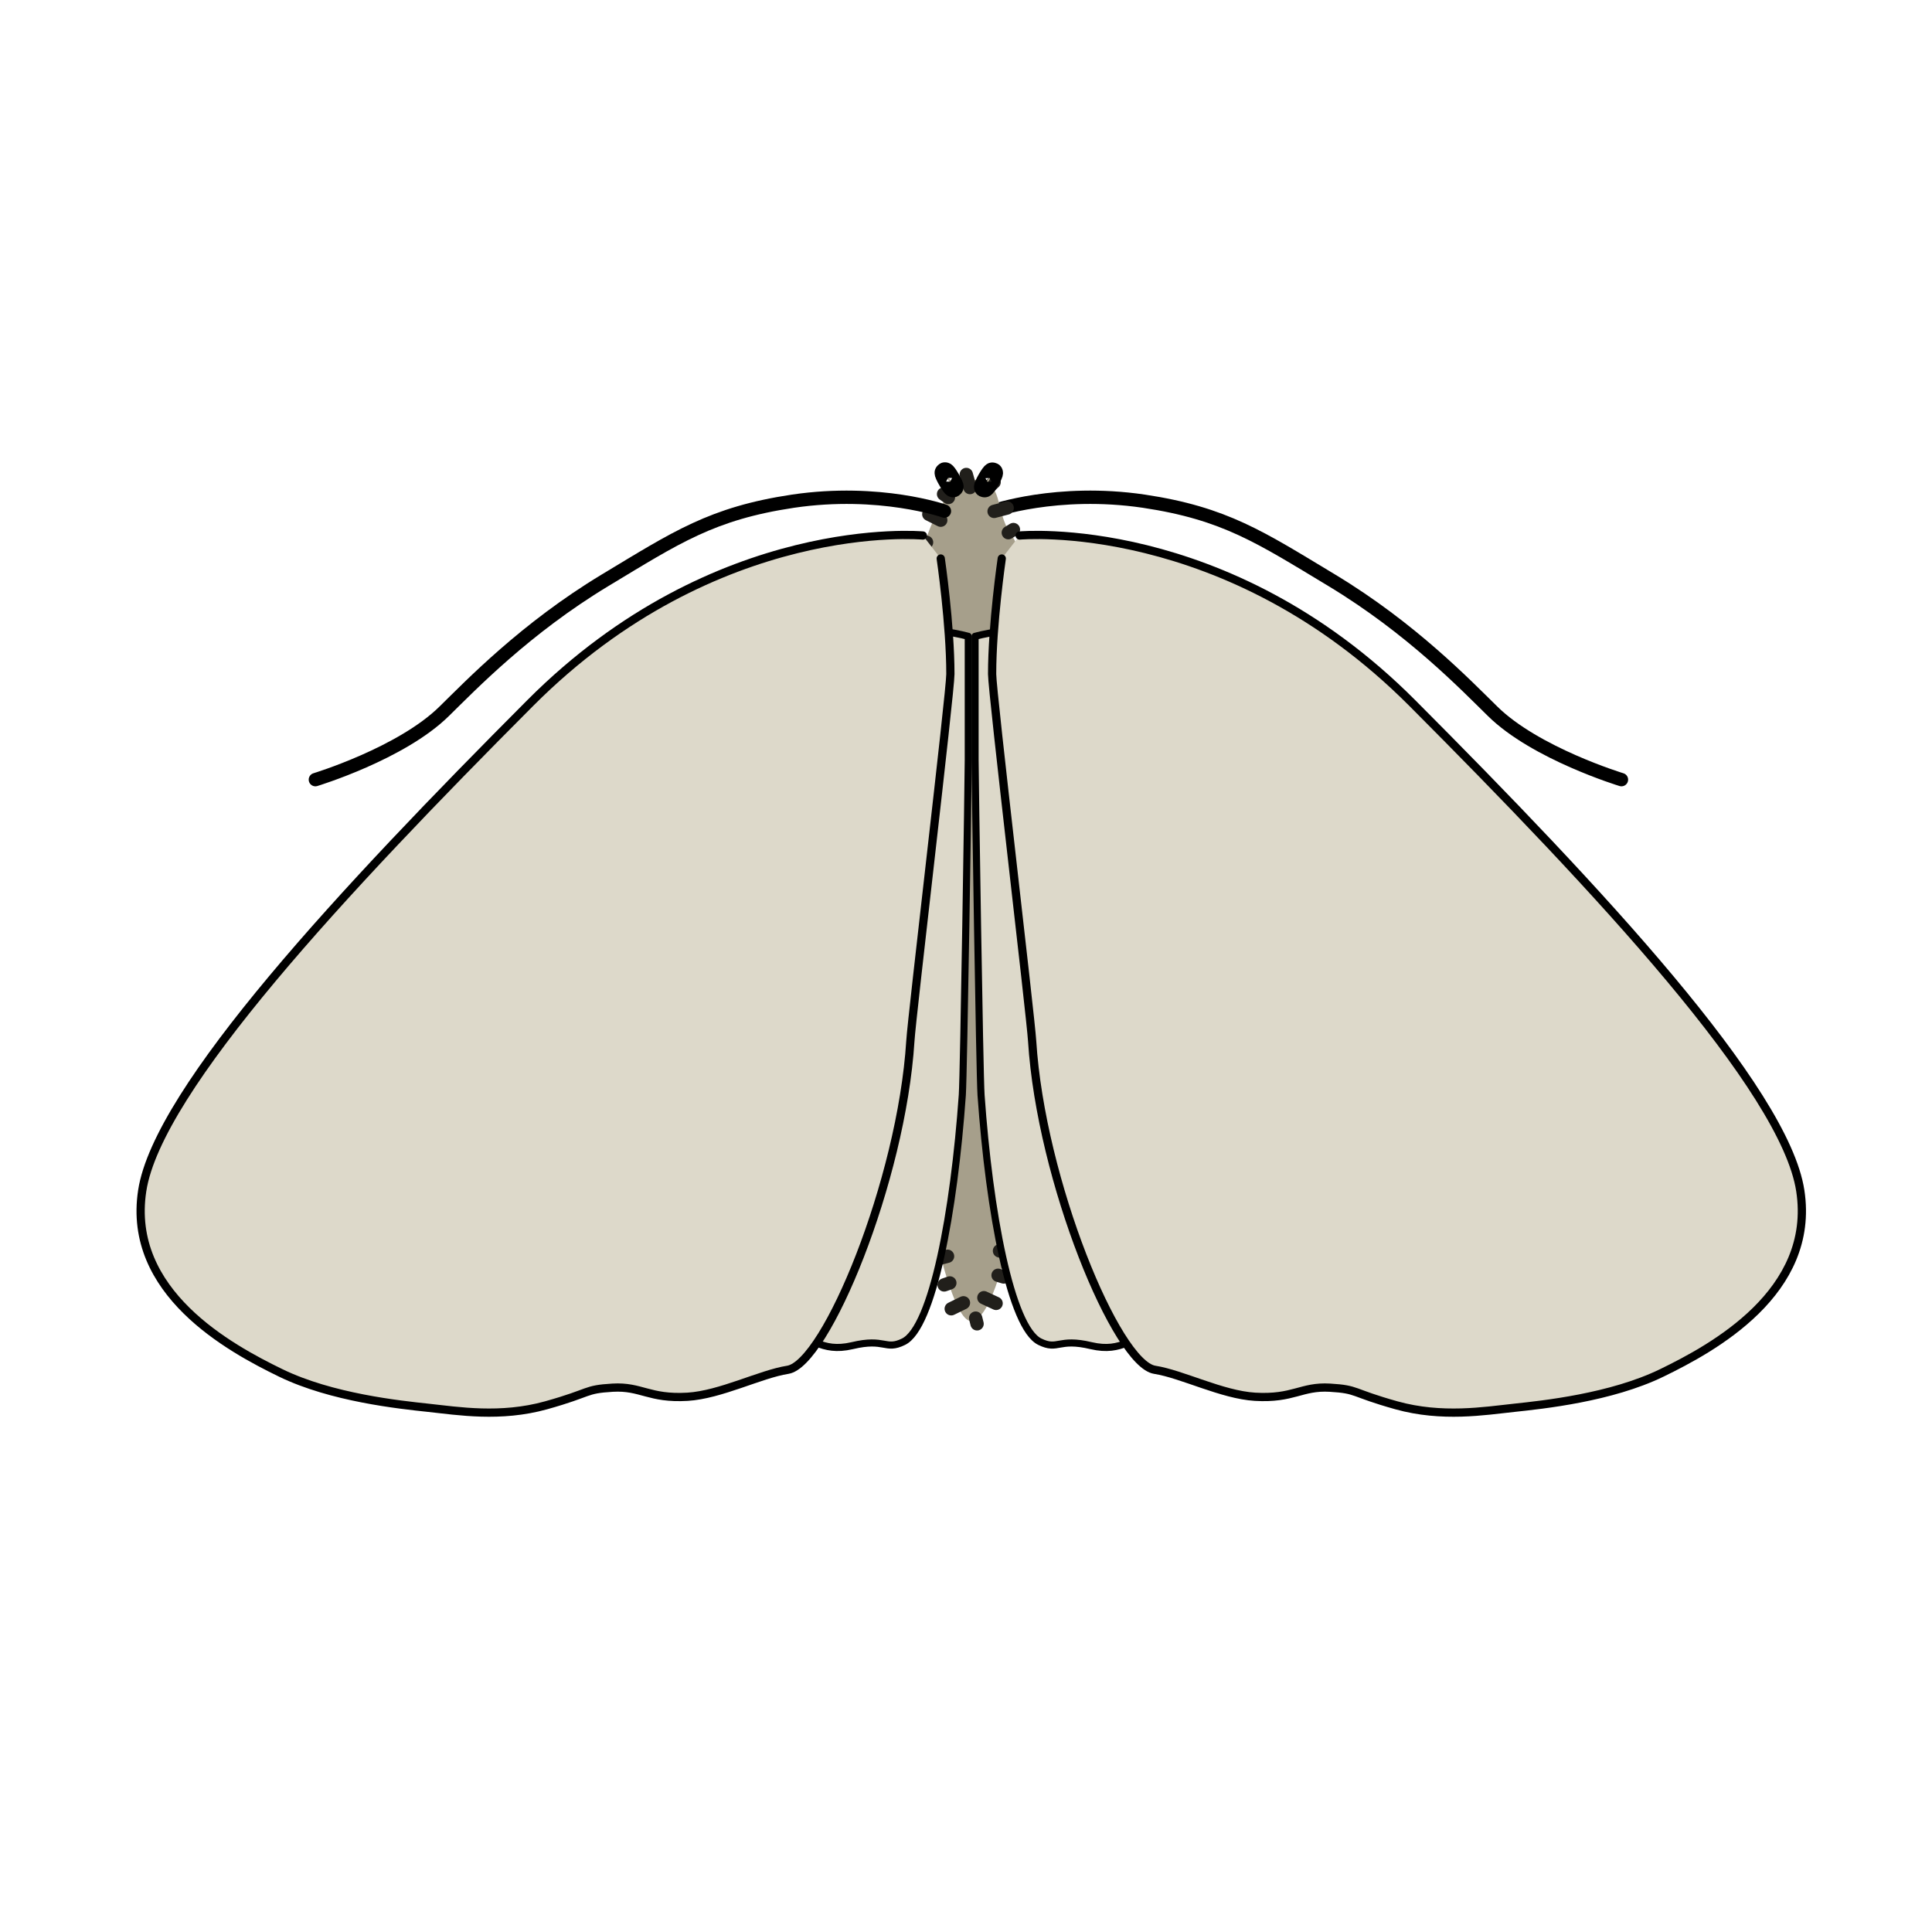 <?xml version="1.0" encoding="UTF-8"?>
<svg width="68.03" height="68.03" xmlns="http://www.w3.org/2000/svg" viewBox="0 0 68.06 68.03">
  <defs>
    <style>
      .cls-1, .cls-2 {
        fill: #a69f8b;
      }

      .cls-3 {
        stroke-width: .47px;
      }

      .cls-3, .cls-4, .cls-5, .cls-6, .cls-2 {
        stroke-linecap: round;
        stroke-linejoin: round;
      }

      .cls-3, .cls-4, .cls-6, .cls-2 {
        stroke: #000;
      }

      .cls-3, .cls-5 {
        fill: none;
      }

      .cls-4 {
        stroke-width: .25px;
      }

      .cls-4, .cls-6 {
        fill: #ddd9ca;
      }

      .cls-5 {
        stroke: #211f1b;
        stroke-width: .47px;
      }

      .cls-7 {
        fill: #fef4d1;
        opacity: 0;
      }

      .cls-6 {
        stroke-width: .29px;
      }

      .cls-2 {
        stroke-width: .73px;
      }
    </style>
  </defs>
  <g id="Ebene_7" data-name="Ebene 7">
    <rect class="cls-7" width="68.06" height="68.03"/>
  </g>
  <g id="Ebene_9" data-name="Ebene 9">
    <path class="cls-3" d="M34.96,17.99s2.27-.8,5.33-.35c2.87,.43,4.12,1.28,6.63,2.79,2.8,1.69,4.72,3.69,5.66,4.61,1.51,1.49,4.54,2.41,4.54,2.41"/>
    <g>
      <path class="cls-1" d="M32.03,36.66c-.11,2.3,1.24,9.86,2.17,9.86,1.22,0,2.26-7.36,2.58-11.4l-.1-3.5s.13-1.97,.13-3.56c0-.65,0-1.27,.27-2.08s.34-2.01-.03-2.92c-.22-.53-.03-.97-.8-2.06-.21-.3-.05-1.36-.64-2.2s-.23-1.91-1.27-1.91-1.68,1.98-1.68,1.98c0,0-.35,1.3-.7,2.01s-.98,.7-.77,1.85-.19,2-.07,2.82,.56,1.91,.6,2.72,.12,2.18,.03,3.63c-.08,1.45,.28,4.77,.28,4.77Z"/>
      <g>
        <g>
          <line class="cls-5" x1="31.8" y1="37.28" x2="32.27" y2="37.26"/>
          <line class="cls-5" x1="31.93" y1="38.22" x2="32.13" y2="38.2"/>
        </g>
        <g>
          <line class="cls-5" x1="31.94" y1="39.07" x2="32.41" y2="39.02"/>
          <line class="cls-5" x1="32.13" y1="40" x2="32.34" y2="39.97"/>
        </g>
        <g>
          <line class="cls-5" x1="32.19" y1="40.85" x2="32.66" y2="40.77"/>
          <line class="cls-5" x1="32.42" y1="41.76" x2="32.63" y2="41.73"/>
        </g>
        <g>
          <line class="cls-5" x1="32.52" y1="42.61" x2="32.98" y2="42.52"/>
          <line class="cls-5" x1="32.79" y1="43.52" x2="32.99" y2="43.47"/>
        </g>
        <g>
          <line class="cls-5" x1="32.92" y1="44.36" x2="33.38" y2="44.24"/>
          <line class="cls-5" x1="33.26" y1="45.25" x2="33.46" y2="45.18"/>
        </g>
        <g>
          <line class="cls-5" x1="33.51" y1="46.09" x2="33.94" y2="45.88"/>
          <line class="cls-5" x1="34.42" y1="46.62" x2="34.37" y2="46.42"/>
        </g>
        <g>
          <line class="cls-5" x1="35.09" y1="45.9" x2="34.66" y2="45.7"/>
          <line class="cls-5" x1="35.36" y1="44.97" x2="35.16" y2="44.91"/>
        </g>
        <g>
          <line class="cls-5" x1="35.66" y1="44.17" x2="35.21" y2="44.05"/>
          <line class="cls-5" x1="35.81" y1="43.23" x2="35.61" y2="43.19"/>
        </g>
        <g>
          <line class="cls-5" x1="36.05" y1="42.41" x2="35.59" y2="42.32"/>
          <line class="cls-5" x1="36.15" y1="41.48" x2="35.95" y2="41.44"/>
        </g>
        <g>
          <line class="cls-5" x1="36.36" y1="40.65" x2="35.89" y2="40.58"/>
          <line class="cls-5" x1="36.43" y1="39.71" x2="36.22" y2="39.68"/>
        </g>
        <g>
          <line class="cls-5" x1="36.61" y1="38.88" x2="36.15" y2="38.82"/>
          <line class="cls-5" x1="36.66" y1="37.94" x2="36.45" y2="37.92"/>
        </g>
        <g>
          <line class="cls-5" x1="36.83" y1="37.11" x2="36.36" y2="37.06"/>
          <line class="cls-5" x1="36.85" y1="36.16" x2="36.64" y2="36.14"/>
        </g>
        <g>
          <line class="cls-5" x1="37" y1="35.33" x2="36.53" y2="35.29"/>
          <line class="cls-5" x1="36.92" y1="34.37" x2="36.71" y2="34.37"/>
        </g>
        <g>
          <line class="cls-5" x1="36.97" y1="33.52" x2="36.5" y2="33.53"/>
          <line class="cls-5" x1="36.87" y1="32.59" x2="36.67" y2="32.59"/>
        </g>
        <g>
          <line class="cls-5" x1="36.92" y1="31.74" x2="36.45" y2="31.75"/>
          <line class="cls-5" x1="36.88" y1="30.82" x2="36.67" y2="30.81"/>
        </g>
        <g>
          <line class="cls-5" x1="36.98" y1="29.97" x2="36.51" y2="29.96"/>
          <line class="cls-5" x1="36.95" y1="29.03" x2="36.74" y2="29.03"/>
        </g>
        <g>
          <line class="cls-5" x1="37.05" y1="28.18" x2="36.58" y2="28.18"/>
          <line class="cls-5" x1="37" y1="27.26" x2="36.79" y2="27.24"/>
        </g>
        <g>
          <line class="cls-5" x1="37.19" y1="26.47" x2="36.73" y2="26.36"/>
          <line class="cls-5" x1="37.37" y1="25.54" x2="37.17" y2="25.5"/>
        </g>
        <g>
          <line class="cls-5" x1="37.54" y1="24.68" x2="37.07" y2="24.66"/>
          <line class="cls-5" x1="37.4" y1="23.71" x2="37.2" y2="23.75"/>
        </g>
        <g>
          <line class="cls-5" x1="37.23" y1="22.86" x2="36.78" y2="23"/>
          <line class="cls-5" x1="36.95" y1="21.96" x2="36.75" y2="22.03"/>
        </g>
        <g>
          <line class="cls-5" x1="36.62" y1="21.14" x2="36.22" y2="21.39"/>
          <line class="cls-5" x1="36.27" y1="20.38" x2="36.07" y2="20.4"/>
        </g>
        <g>
          <line class="cls-5" x1="36.18" y1="19.5" x2="35.73" y2="19.63"/>
          <line class="cls-5" x1="35.7" y1="18.64" x2="35.52" y2="18.75"/>
        </g>
        <g>
          <line class="cls-5" x1="35.48" y1="17.88" x2="35.02" y2="18"/>
          <line class="cls-5" x1="35.02" y1="16.97" x2="34.87" y2="17.11"/>
        </g>
        <g>
          <line class="cls-5" x1="34.04" y1="16.7" x2="34.17" y2="17.16"/>
          <line class="cls-5" x1="33.24" y1="17.39" x2="33.41" y2="17.51"/>
        </g>
        <g>
          <line class="cls-5" x1="32.72" y1="18.1" x2="33.14" y2="18.31"/>
          <line class="cls-5" x1="32.44" y1="19.03" x2="32.64" y2="19.09"/>
        </g>
        <g>
          <line class="cls-5" x1="32.12" y1="19.81" x2="32.57" y2="19.96"/>
          <line class="cls-5" x1="31.86" y1="20.69" x2="32.05" y2="20.78"/>
        </g>
        <g>
          <line class="cls-5" x1="31.35" y1="21.29" x2="31.7" y2="21.61"/>
          <line class="cls-5" x1="30.98" y1="22.27" x2="31.18" y2="22.27"/>
        </g>
        <g>
          <line class="cls-5" x1="31" y1="23.13" x2="31.46" y2="23.09"/>
          <line class="cls-5" x1="31.04" y1="24.03" x2="31.25" y2="24.05"/>
        </g>
        <g>
          <line class="cls-5" x1="30.87" y1="24.86" x2="31.34" y2="24.9"/>
          <line class="cls-5" x1="31" y1="25.85" x2="31.2" y2="25.81"/>
        </g>
        <g>
          <line class="cls-5" x1="31.14" y1="26.7" x2="31.59" y2="26.57"/>
          <line class="cls-5" x1="31.44" y1="27.58" x2="31.65" y2="27.53"/>
        </g>
        <g>
          <line class="cls-5" x1="31.49" y1="28.39" x2="31.96" y2="28.36"/>
          <line class="cls-5" x1="31.6" y1="29.32" x2="31.81" y2="29.31"/>
        </g>
        <g>
          <line class="cls-5" x1="31.55" y1="30.16" x2="32.02" y2="30.15"/>
          <line class="cls-5" x1="31.62" y1="31.09" x2="31.83" y2="31.09"/>
        </g>
        <g>
          <line class="cls-5" x1="31.51" y1="31.92" x2="31.98" y2="31.95"/>
          <line class="cls-5" x1="31.58" y1="32.88" x2="31.79" y2="32.87"/>
        </g>
        <g>
          <line class="cls-5" x1="31.55" y1="33.73" x2="32.02" y2="33.7"/>
          <line class="cls-5" x1="31.68" y1="34.67" x2="31.89" y2="34.65"/>
        </g>
        <g>
          <line class="cls-5" x1="31.68" y1="35.52" x2="32.15" y2="35.47"/>
          <line class="cls-5" x1="31.84" y1="36.44" x2="32.05" y2="36.42"/>
        </g>
      </g>
    </g>
    <path class="cls-3" d="M33.27,17.99s-2.27-.8-5.33-.35c-2.87,.43-4.12,1.28-6.63,2.79-2.8,1.69-4.72,3.69-5.66,4.61-1.51,1.49-4.54,2.41-4.54,2.41"/>
    <path class="cls-4" d="M34.1,22.4s-5.15-1.56-10.65,2.96c-5.5,4.52-11,9.42-11.48,12.36s2.53,5.19,4.01,6.2,3.47,1.61,4.32,1.87,2.1,.71,3.44,.58,3.14,.45,3.98,.56,1.19,.72,2.3,.46c1.17-.28,1.16,.18,1.81-.14,1.02-.5,1.78-4.57,2.07-8.69,.05-.72,.21-11.25,.21-11.8,0-1.48,0-4.36,0-4.36"/>
    <path class="cls-6" d="M32.51,18.85s-7.27-.68-13.83,5.9c-6.56,6.58-13.12,13.6-13.67,17.18s3.09,5.55,4.88,6.42,4.18,1.12,5.21,1.23,2.53,.36,4.14-.09,1.33-.56,2.34-.62,1.28,.4,2.64,.32c1.16-.07,2.57-.8,3.53-.95,1.34-.21,4.01-6.65,4.32-11.58,.05-.86,1.41-12.29,1.41-12.93,0-1.75-.34-4.07-.34-4.07"/>
    <path class="cls-4" d="M34.36,22.4s5.15-1.56,10.65,2.96c5.5,4.52,11,9.42,11.48,12.36s-2.53,5.19-4.01,6.2-3.47,1.61-4.32,1.87-2.1,.71-3.44,.58-3.14,.45-3.98,.56-1.19,.72-2.3,.46c-1.17-.28-1.16,.18-1.81-.14-1.02-.5-1.78-4.57-2.07-8.69-.05-.72-.21-11.25-.21-11.8,0-1.48,0-4.36,0-4.36"/>
    <path class="cls-6" d="M35.92,18.85s7.27-.68,13.83,5.9c6.56,6.58,13.12,13.6,13.67,17.18s-3.09,5.55-4.88,6.42-4.18,1.12-5.21,1.23-2.53,.36-4.14-.09-1.33-.56-2.34-.62-1.28,.4-2.64,.32c-1.16-.07-2.57-.8-3.53-.95-1.34-.21-4.01-6.65-4.32-11.58-.05-.86-1.41-12.29-1.41-12.93,0-1.75,.34-4.07,.34-4.07"/>
  </g>
  <g id="Ebene_10" data-name="Ebene 10">
    <ellipse class="cls-2" cx="34.83" cy="16.89" rx=".29" ry=".03" transform="translate(2.78 38.61) rotate(-60)"/>
    <ellipse class="cls-2" cx="33.44" cy="16.89" rx=".03" ry=".29" transform="translate(-3.97 18.98) rotate(-30)"/>
  </g>
</svg>
